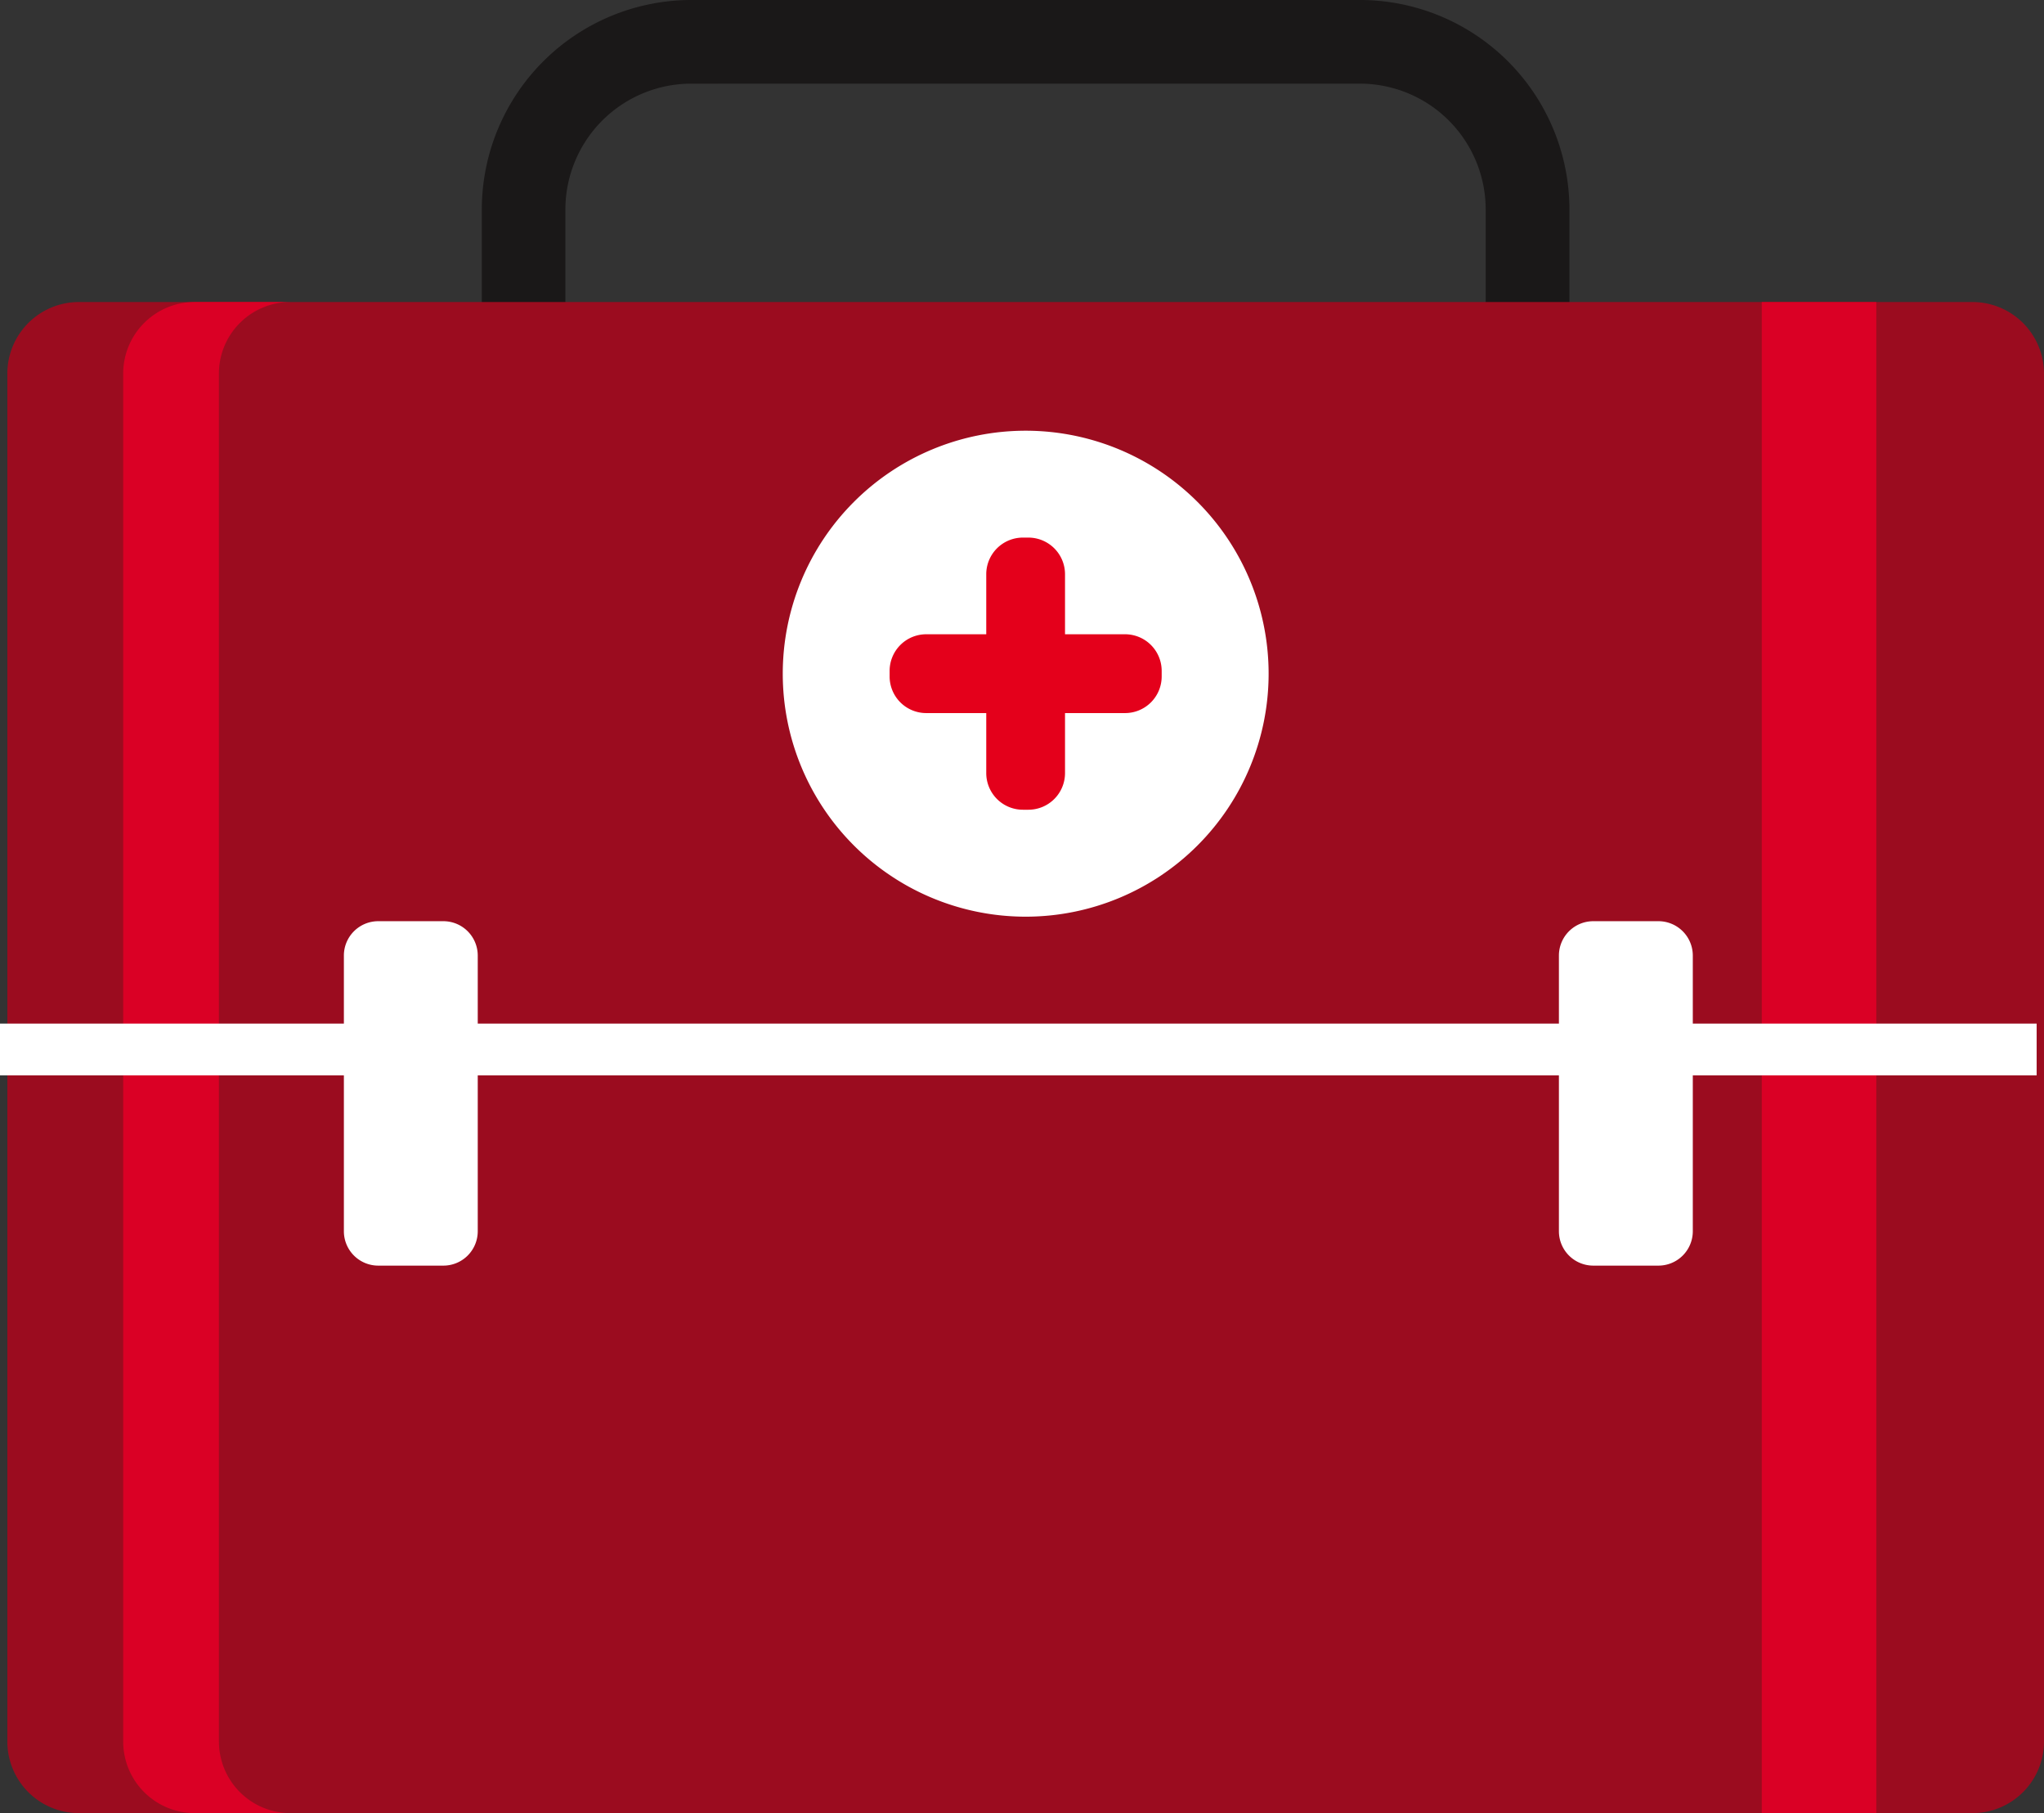 <?xml version="1.0" encoding="UTF-8"?>
<svg xmlns="http://www.w3.org/2000/svg" xmlns:xlink="http://www.w3.org/1999/xlink" id="Group_300" data-name="Group 300" width="132.942" height="117.9" viewBox="0 0 132.942 117.9">
  <rect x="0" y="0" width="132.942" height="117.9" fill="#333333" stroke="none"/>
  <defs>
    <clipPath id="clip-path">
      <rect id="Rectangle_465" data-name="Rectangle 465" width="132.942" height="117.9" fill="none"></rect>
    </clipPath>
  </defs>
  <g id="Group_299" data-name="Group 299" clip-path="url(#clip-path)">
    <path id="Path_784" data-name="Path 784" d="M80.707,46.485H37.2A13.634,13.634,0,0,1,23.585,32.867V13.619A13.634,13.634,0,0,1,37.2,0h43.5A13.634,13.634,0,0,1,94.324,13.619V32.867A13.634,13.634,0,0,1,80.707,46.485M37.2,5.44a8.189,8.189,0,0,0-8.179,8.18V32.867a8.19,8.19,0,0,0,8.179,8.18h43.5a8.188,8.188,0,0,0,8.177-8.18V13.619a8.188,8.188,0,0,0-8.177-8.18Z" transform="translate(7.752)" fill="#1a1818"></path>
    <path id="Path_785" data-name="Path 785" d="M132.824,19.423V108.4a4.656,4.656,0,0,1-4.643,4.642H5A4.657,4.657,0,0,1,.359,108.4V19.423A4.656,4.656,0,0,1,5,14.781h123.18a4.656,4.656,0,0,1,4.643,4.642" transform="translate(0.118 4.859)" fill="#9b0c1f"></path>
    <path id="Path_786" data-name="Path 786" d="M12.256,108.4V19.422A4.656,4.656,0,0,1,16.9,14.78H10.672A4.656,4.656,0,0,0,6.03,19.422V108.4a4.656,4.656,0,0,0,4.642,4.642H16.9a4.656,4.656,0,0,1-4.642-4.642" transform="translate(1.982 4.858)" fill="#da0025"></path>
    <rect id="Rectangle_463" data-name="Rectangle 463" width="7.45" height="98.259" transform="translate(114.586 19.641)" fill="#da0025"></rect>
    <path id="Path_787" data-name="Path 787" d="M69.918,36.88a15.8,15.8,0,1,1-15.8-15.8,15.8,15.8,0,0,1,15.8,15.8" transform="translate(12.593 6.928)" fill="#fff"></path>
    <path id="Path_788" data-name="Path 788" d="M51.018,44.006h-.357a2.383,2.383,0,0,1-2.384-2.384V28.694a2.383,2.383,0,0,1,2.384-2.384h.357A2.383,2.383,0,0,1,53.4,28.694V41.622a2.383,2.383,0,0,1-2.384,2.384" transform="translate(15.869 8.648)" fill="#e4001b"></path>
    <path id="Path_789" data-name="Path 789" d="M43.547,33.782v-.357a2.382,2.382,0,0,1,2.382-2.384H58.858a2.383,2.383,0,0,1,2.384,2.384v.357a2.382,2.382,0,0,1-2.384,2.384H45.929a2.382,2.382,0,0,1-2.382-2.384" transform="translate(14.314 10.203)" fill="#e4001b"></path>
    <rect id="Rectangle_464" data-name="Rectangle 464" width="132.464" height="3.368" transform="translate(0 66.561)" fill="#fff"></rect>
    <path id="Path_790" data-name="Path 790" d="M82.786,67.48H78.539a2.236,2.236,0,0,1-2.23-2.23V47.313a2.236,2.236,0,0,1,2.23-2.23h4.248a2.236,2.236,0,0,1,2.23,2.23V65.25a2.236,2.236,0,0,1-2.23,2.23" transform="translate(25.083 14.819)" fill="#fff"></path>
    <path id="Path_791" data-name="Path 791" d="M23.31,67.48H19.063a2.236,2.236,0,0,1-2.23-2.23V47.313a2.236,2.236,0,0,1,2.23-2.23H23.31a2.236,2.236,0,0,1,2.23,2.23V65.25a2.236,2.236,0,0,1-2.23,2.23" transform="translate(5.533 14.819)" fill="#fff"></path>
  </g>
</svg>
